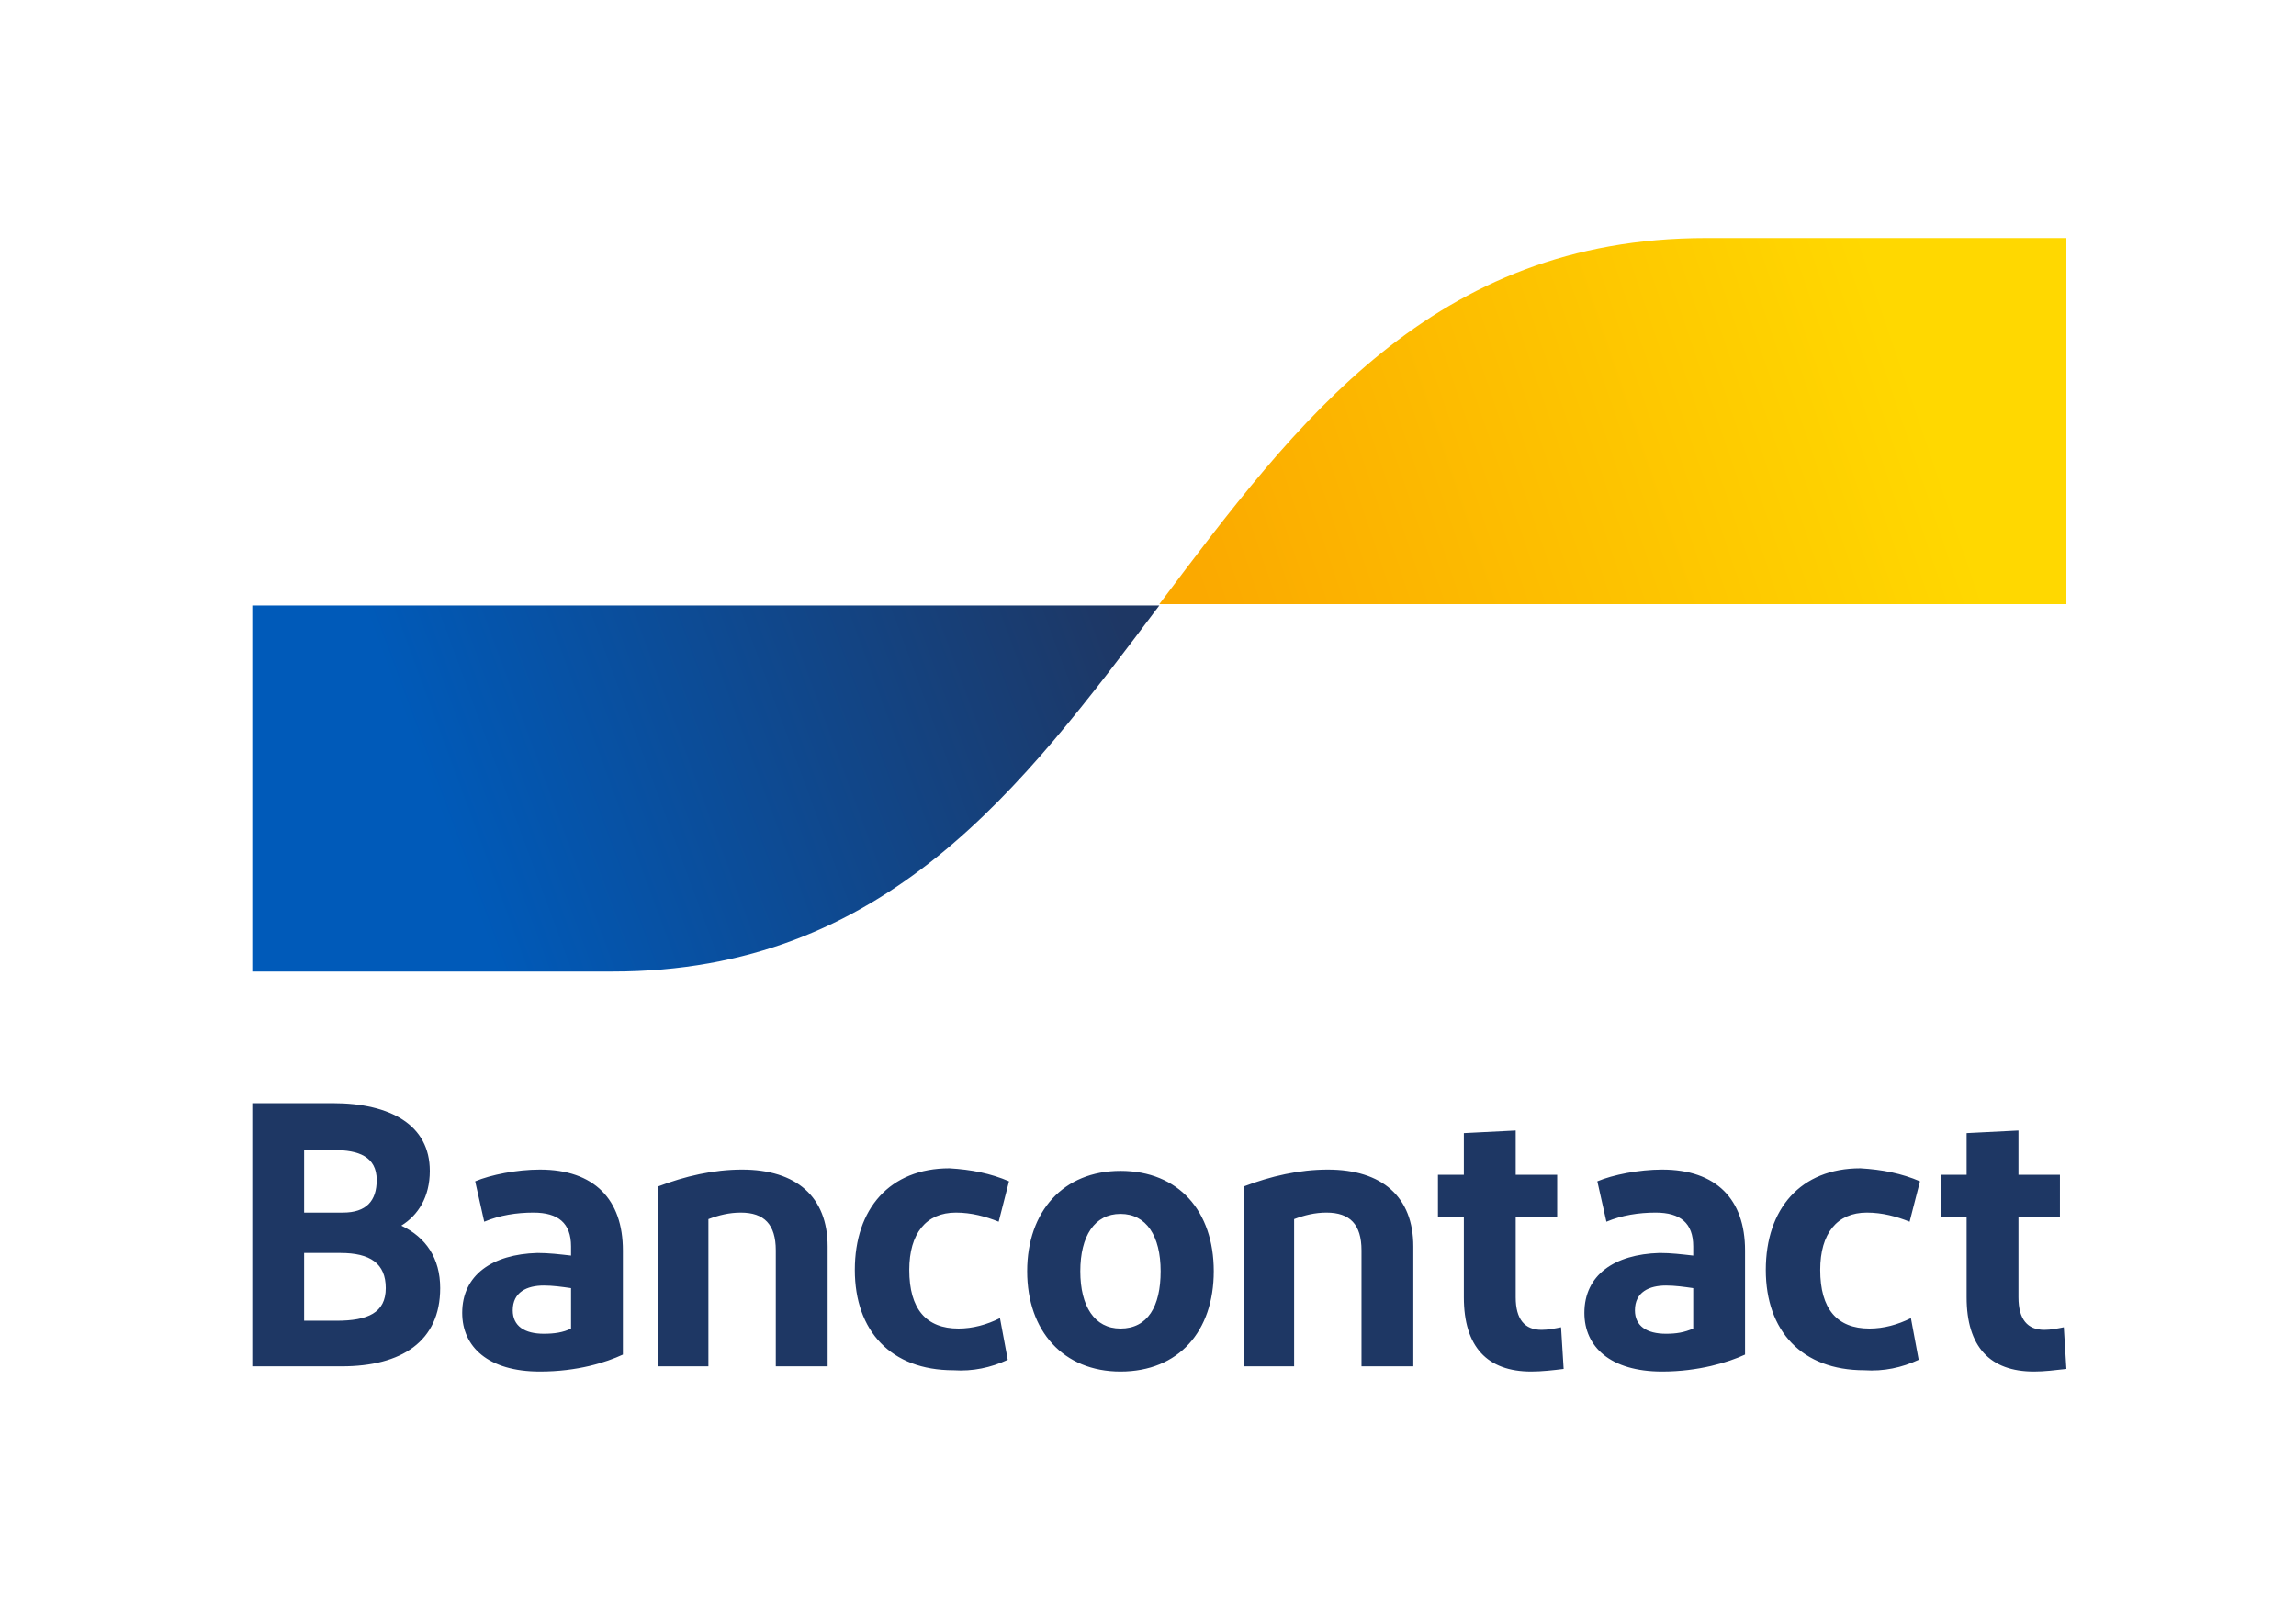 <svg width="81" height="57" viewBox="0 0 81 57" fill="none" xmlns="http://www.w3.org/2000/svg">
<path d="M8.9 48.216V38.929H11.735C13.792 38.929 15.163 39.71 15.163 41.319C15.163 42.239 14.752 42.883 14.158 43.251C15.026 43.664 15.529 44.4 15.529 45.457C15.529 47.343 14.158 48.216 12.055 48.216H8.9ZM10.729 42.791H12.1C12.923 42.791 13.289 42.377 13.289 41.641C13.289 40.814 12.649 40.584 11.78 40.584H10.729V42.791ZM10.729 46.607H11.872C12.969 46.607 13.609 46.331 13.609 45.457C13.609 44.584 13.06 44.216 12.009 44.216H10.729V46.607ZM19.049 48.4C17.22 48.4 16.306 47.526 16.306 46.331C16.306 44.998 17.358 44.262 18.957 44.216C19.369 44.216 19.735 44.262 20.146 44.308V43.986C20.146 43.159 19.689 42.791 18.82 42.791C18.226 42.791 17.632 42.883 17.083 43.113L16.763 41.687C17.312 41.457 18.226 41.273 19.049 41.273C20.969 41.273 21.975 42.331 21.975 44.124V47.802C21.38 48.078 20.375 48.4 19.049 48.4ZM20.146 46.883V45.457C19.826 45.411 19.506 45.365 19.186 45.365C18.592 45.365 18.089 45.595 18.089 46.239C18.089 46.791 18.5 47.067 19.186 47.067C19.552 47.067 19.872 47.021 20.146 46.883ZM23.209 48.216V41.871C24.169 41.503 25.175 41.273 26.18 41.273C28.1 41.273 29.198 42.239 29.198 43.986V48.216H27.369V44.124C27.369 43.205 26.957 42.791 26.135 42.791C25.723 42.791 25.358 42.883 24.992 43.021V48.216H23.209ZM35.597 41.687L35.232 43.113C34.775 42.929 34.272 42.791 33.723 42.791C32.672 42.791 32.078 43.526 32.078 44.814C32.078 46.193 32.672 46.883 33.815 46.883C34.318 46.883 34.82 46.745 35.278 46.515L35.552 47.986C34.958 48.262 34.318 48.4 33.632 48.354C31.438 48.354 30.157 46.975 30.157 44.814C30.157 42.653 31.392 41.228 33.495 41.228C34.272 41.273 34.958 41.411 35.597 41.687ZM39.529 48.4C37.517 48.4 36.237 46.975 36.237 44.86C36.237 42.745 37.517 41.319 39.529 41.319C41.586 41.319 42.82 42.745 42.82 44.86C42.82 46.975 41.586 48.4 39.529 48.4ZM39.529 46.883C40.489 46.883 40.946 46.101 40.946 44.86C40.946 43.618 40.443 42.837 39.529 42.837C38.615 42.837 38.112 43.618 38.112 44.86C38.112 46.101 38.615 46.883 39.529 46.883ZM43.872 48.216V41.871C44.832 41.503 45.837 41.273 46.843 41.273C48.763 41.273 49.86 42.239 49.86 43.986V48.216H48.032V44.124C48.032 43.205 47.62 42.791 46.797 42.791C46.386 42.791 46.02 42.883 45.655 43.021V48.216H43.872ZM54.02 48.4C52.466 48.4 51.643 47.526 51.643 45.779V42.929H50.729V41.457H51.643V39.986L53.472 39.894V41.457H54.935V42.929H53.472V45.779C53.472 46.561 53.792 46.929 54.386 46.929C54.615 46.929 54.843 46.883 55.072 46.837L55.163 48.308C54.797 48.354 54.386 48.4 54.02 48.4ZM58.638 48.4C56.809 48.4 55.895 47.526 55.895 46.331C55.895 44.998 56.946 44.262 58.546 44.216C58.958 44.216 59.323 44.262 59.735 44.308V43.986C59.735 43.159 59.278 42.791 58.409 42.791C57.815 42.791 57.22 42.883 56.672 43.113L56.352 41.687C56.9 41.457 57.815 41.273 58.638 41.273C60.557 41.273 61.563 42.331 61.563 44.124V47.802C60.969 48.078 59.917 48.4 58.638 48.4ZM59.735 46.883V45.457C59.415 45.411 59.095 45.365 58.775 45.365C58.18 45.365 57.678 45.595 57.678 46.239C57.678 46.791 58.089 47.067 58.775 47.067C59.14 47.067 59.415 47.021 59.735 46.883ZM67.735 41.687L67.369 43.113C66.912 42.929 66.409 42.791 65.86 42.791C64.809 42.791 64.215 43.526 64.215 44.814C64.215 46.193 64.809 46.883 65.952 46.883C66.455 46.883 66.957 46.745 67.415 46.515L67.689 47.986C67.095 48.262 66.455 48.4 65.769 48.354C63.575 48.354 62.295 46.975 62.295 44.814C62.295 42.653 63.529 41.228 65.632 41.228C66.409 41.273 67.095 41.411 67.735 41.687ZM71.757 48.4C70.203 48.4 69.38 47.526 69.38 45.779V42.929H68.466V41.457H69.38V39.986L71.209 39.894V41.457H72.672V42.929H71.209V45.779C71.209 46.561 71.529 46.929 72.123 46.929C72.352 46.929 72.58 46.883 72.809 46.837L72.9 48.308C72.489 48.354 72.123 48.4 71.757 48.4Z" fill="#1E3764"/>
<path d="M21.609 34.285C31.255 34.285 36.055 27.802 40.9 21.366H8.9V34.285H21.609Z" fill="url(#paint0_linear_811_3309)"/>
<path d="M60.192 8.4C50.546 8.4 45.746 14.883 40.9 21.319H72.9V8.4H60.192Z" fill="url(#paint1_linear_811_3309)"/>
<defs>
<linearGradient id="paint0_linear_811_3309" x1="15.359" y1="28.416" x2="38.8" y2="19.759" gradientUnits="userSpaceOnUse">
<stop stop-color="#005AB9"/>
<stop offset="1" stop-color="#1E3764"/>
</linearGradient>
<linearGradient id="paint1_linear_811_3309" x1="42.824" y1="22.474" x2="67.709" y2="14.033" gradientUnits="userSpaceOnUse">
<stop stop-color="#FBA900"/>
<stop offset="1" stop-color="#FFD800"/>
</linearGradient>
</defs>
</svg>
